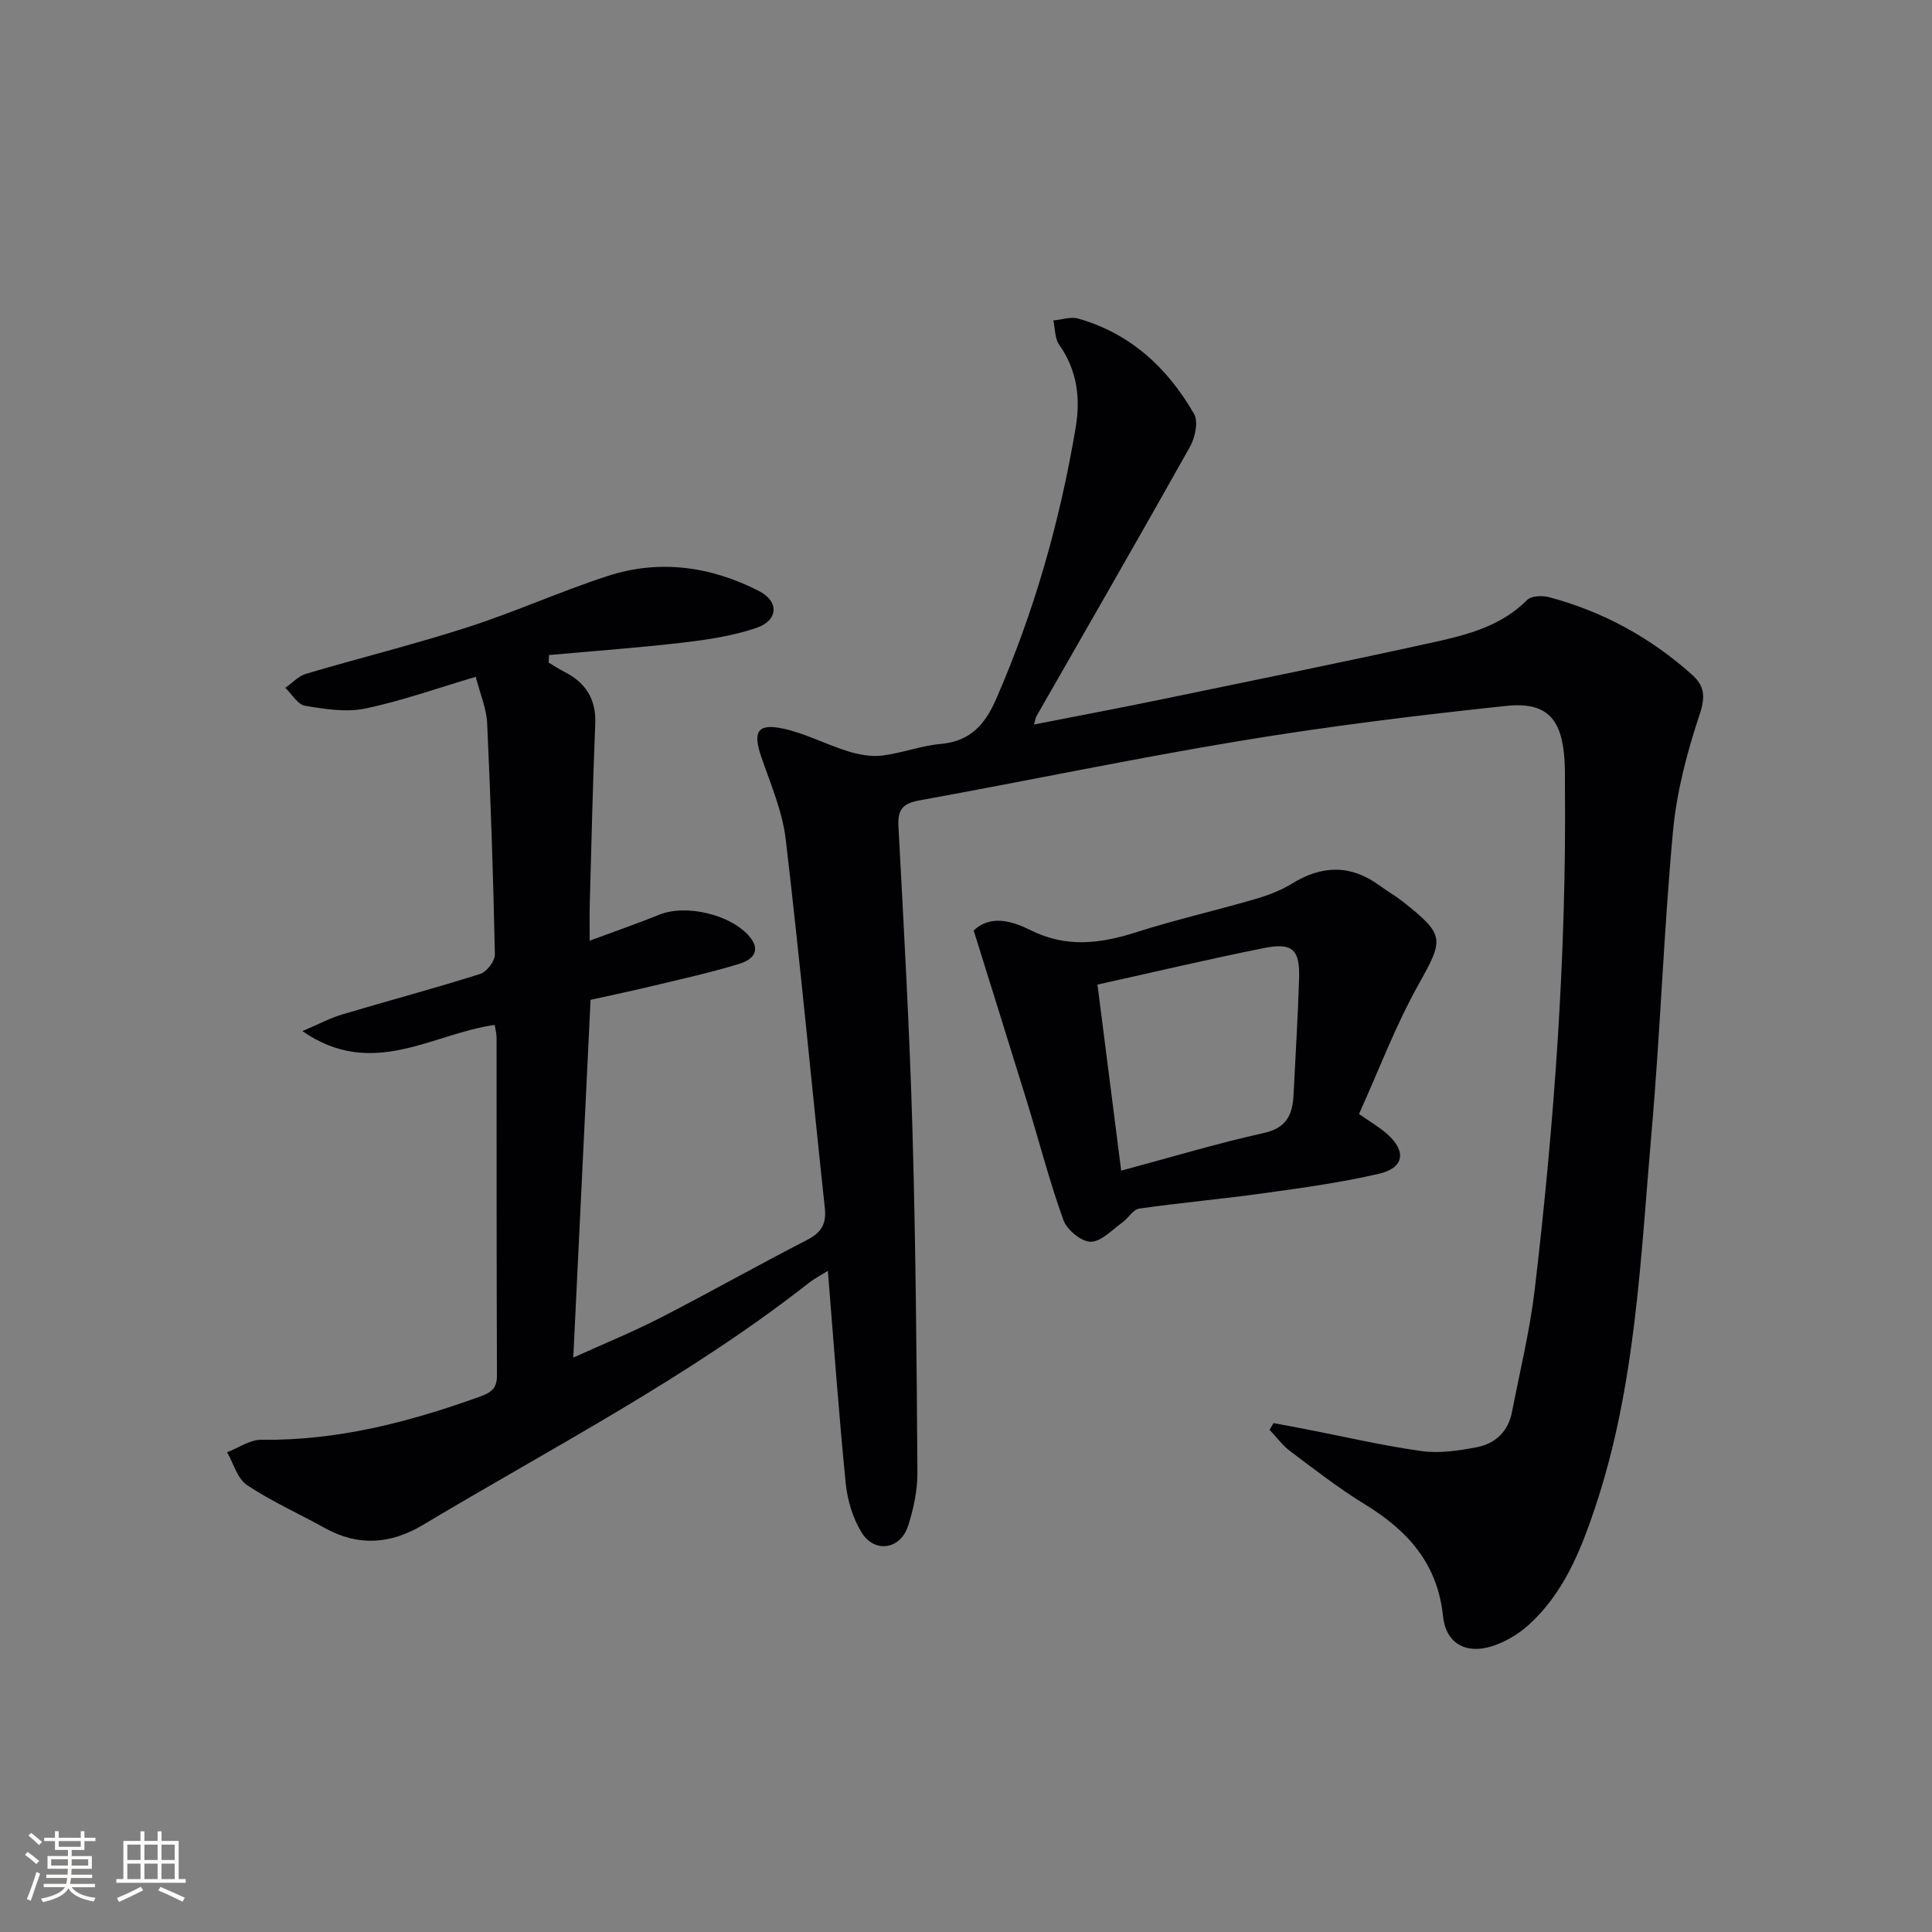<svg enable-background="new 0 0 400 400" viewBox="0 0 400 400" xmlns="http://www.w3.org/2000/svg"><rect x="0" y="0" width="400" height="400" fill="#808080" stroke="none"/><path d="m263.67 294.64c2.24.42 4.48.82 6.72 1.26 7.97 1.55 15.9 3.41 23.93 4.53 3.68.51 7.63-.08 11.35-.78 3.84-.72 6.57-3.2 7.36-7.26 1.64-8.46 3.71-16.87 4.72-25.41 4.07-34.55 6.56-69.21 6.26-104.02-.02-1.83.02-3.67-.09-5.5-.52-8.63-3.62-12.2-12.06-11.31-18.32 1.93-36.63 4.19-54.8 7.19-22.26 3.67-44.35 8.33-66.55 12.34-3.48.63-4.7 1.77-4.5 5.39 1.11 20.92 2.3 41.85 2.9 62.79.68 23.62.87 47.26 1.03 70.89.03 3.75-.78 7.64-1.95 11.22-1.58 4.83-6.9 5.65-9.57 1.37-1.85-2.96-2.96-6.71-3.32-10.22-1.44-14.39-2.46-28.82-3.7-44.01-1.43.9-2.79 1.6-3.97 2.53-24.85 19.5-52.87 33.93-79.83 50.06-6.67 3.99-13.39 4.53-20.33.67-5.37-2.99-11.04-5.51-16.13-8.9-1.99-1.33-2.78-4.47-4.12-6.79 2.36-.91 4.74-2.62 7.09-2.59 15.72.21 30.57-3.65 45.18-8.91 2.3-.83 3.61-1.63 3.6-4.41-.1-23.33-.06-46.66-.08-69.99 0-.78-.23-1.56-.39-2.58-12.91 1.78-25.29 11.36-39.81 1.28 3.35-1.42 5.7-2.69 8.21-3.44 9.52-2.85 19.14-5.4 28.61-8.4 1.35-.43 3.06-2.68 3.03-4.06-.33-15.96-.86-31.91-1.6-47.85-.14-3.04-1.45-6.03-2.36-9.6-7.97 2.35-15.31 4.99-22.87 6.56-3.97.83-8.38.12-12.48-.57-1.52-.25-2.73-2.42-4.08-3.72 1.43-.99 2.72-2.44 4.31-2.9 11.13-3.3 22.41-6.08 33.45-9.64 9.78-3.15 19.19-7.42 28.96-10.6 10.76-3.51 21.41-1.99 31.36 3.11 4.23 2.17 3.96 6.1-.54 7.63-4.8 1.63-9.95 2.42-15.02 3.02-9.28 1.09-18.61 1.76-27.92 2.6-.03.52-.05 1.04-.08 1.56 1.07.63 2.11 1.33 3.22 1.89 4.43 2.25 6.64 5.64 6.43 10.8-.52 12.47-.79 24.95-1.14 37.42-.06 2.28-.01 4.57-.01 7.47 5.17-1.92 9.85-3.54 14.43-5.39 5.52-2.23 14.87-.02 18.69 4.58 2.59 3.12.25 4.86-2.11 5.59-5.85 1.8-11.85 3.12-17.81 4.55-4.33 1.04-8.68 1.95-13.02 2.92-1.19 24.57-2.36 48.77-3.58 74.07 6.42-2.91 12.34-5.32 18.01-8.23 10.2-5.24 20.2-10.89 30.4-16.14 2.95-1.52 4.03-3.28 3.67-6.62-2.73-25.42-5.1-50.88-8.09-76.28-.68-5.83-3.14-11.49-5.07-17.13-1.75-5.11-.83-6.93 4.33-5.87 4.64.95 8.98 3.29 13.54 4.71 2.25.7 4.78 1.19 7.09.92 4.1-.49 8.08-2.05 12.17-2.41 6.12-.54 9.18-3.98 11.49-9.28 7.89-18.07 13.23-36.85 16.48-56.25 1.02-6.07.3-11.87-3.42-17.13-.92-1.31-.83-3.33-1.21-5.02 1.72-.16 3.59-.83 5.15-.39 10.83 3.07 18.52 10.24 23.99 19.74.93 1.61.2 4.92-.86 6.82-10.47 18.68-21.18 37.24-31.81 55.83-.15.27-.18.61-.46 1.65 8.82-1.73 17.32-3.33 25.8-5.08 19.02-3.93 38.05-7.79 57.02-11.97 6.94-1.53 13.91-3.34 19.27-8.73.87-.87 3.14-.96 4.55-.58 11.1 2.96 20.94 8.33 29.52 15.99 2.64 2.35 2.89 4.54 1.65 8.26-2.6 7.82-4.76 15.99-5.52 24.16-1.92 20.69-2.62 41.49-4.43 62.19-2.3 26.27-3.25 52.79-11.78 78.13-2.99 8.88-6.51 17.54-13.64 24.02-2.14 1.94-4.88 3.57-7.63 4.44-5.42 1.73-9.56-.61-10.14-6.22-1.12-10.88-7.3-17.72-16.14-23.13-5.38-3.29-10.39-7.2-15.45-10.99-1.64-1.23-2.89-2.96-4.32-4.46.27-.49.55-.94.82-1.39z" fill="#010104"/><path d="m201.59 192.65c3.62-3.42 8.2-1.84 11.79-.06 7.47 3.72 14.5 2.77 21.96.39 8.05-2.56 16.31-4.45 24.43-6.81 2.67-.77 5.37-1.78 7.72-3.23 6.19-3.81 12.13-3.98 18.08.36 1.61 1.18 3.36 2.18 4.92 3.41 8.78 6.95 8.44 7.72 3.11 17.28-4.73 8.48-8.17 17.68-12.23 26.65 2.39 1.68 4.26 2.76 5.83 4.15 4.02 3.57 3.53 7.01-1.68 8.22-7.72 1.79-15.62 2.89-23.48 3.98-8.71 1.22-17.49 2-26.19 3.24-1.26.18-2.23 1.98-3.46 2.86-2.14 1.52-4.38 4-6.58 4-1.94 0-4.91-2.46-5.64-4.49-2.87-7.94-4.98-16.15-7.46-24.23-3.61-11.69-7.28-23.39-11.12-35.72zm30.54 49.72c10.37-2.78 19.88-5.65 29.55-7.8 4.79-1.06 5.94-3.9 6.14-7.97.4-7.97.88-15.93 1.14-23.9.2-6.13-1.32-7.61-7.35-6.4-11.48 2.3-22.88 5-34.39 7.55 1.61 12.63 3.22 25.23 4.91 38.52z" fill="#010104"/><g fill="#fcfbfa"><path d="m5.17 384 .55-.58c.85.61 1.65 1.24 2.4 1.87l-.59.64c-.83-.73-1.62-1.38-2.36-1.93m1.22 9.53-.82-.34c.71-1.76 1.37-3.64 1.98-5.63.24.13.5.25.76.36-.6 1.67-1.24 3.54-1.92 5.61m-.5-13.5.57-.54c.56.44 1.31 1.06 2.26 1.87l-.64.64c-.68-.66-1.41-1.32-2.19-1.97m3.25.46h2.24v-1.36h.77v1.36h4.57v-1.36h.76v1.36h2.28v.69h-2.28v1.84h-2.64v1.26h4.18v2.64h-4.21c0 .45-.02.86-.05 1.21h4.32v.69h-4.38c-.04.34-.1.75-.19 1.22h5.15v.69h-4.82c.87 1.19 2.51 1.92 4.93 2.19-.17.31-.3.57-.37.76-2.77-.49-4.52-1.41-5.26-2.76-.56 1.26-2.3 2.23-5.24 2.9-.12-.25-.26-.48-.43-.72 2.73-.55 4.38-1.34 4.96-2.38h-4.38v-.69h4.65c.1-.38.17-.79.21-1.22h-4.32v-.69h4.4c.03-.34.05-.75.05-1.21h-4.2v-2.64h4.23v-1.26h-2.69v-1.84h-2.24zm1.46 4.46v1.29h3.45c.01-.4.02-.57.01-.53v-.32-.45h-3.46zm1.55-2.59h4.57v-1.19h-4.57zm6.11 2.59h-3.42v.77c-.01.19-.01.37-.02.53h3.44z"/><path d="m32.63 379.16h.82v1.98h3.54v7.89h1.46v.78h-14.37v-.78h1.46v-7.89h3.54v-1.98h.82v1.98h2.73zm-3.49 11.48.5.73c-1.61.82-3.28 1.63-5 2.41-.13-.27-.28-.55-.44-.82 1.75-.72 3.4-1.49 4.94-2.32m-2.78-5.55h2.73v-3.18h-2.73zm0 3.95h2.73v-3.2h-2.73zm3.54-3.95h2.73v-3.18h-2.73zm0 3.95h2.73v-3.2h-2.73zm7.89 4.68c-1.84-.92-3.51-1.7-5.02-2.32l.45-.73c1.89.8 3.57 1.55 5.04 2.23zm-1.62-11.81h-2.73v3.18h2.73zm-2.73 7.13h2.73v-3.2h-2.73z"/></g></svg>